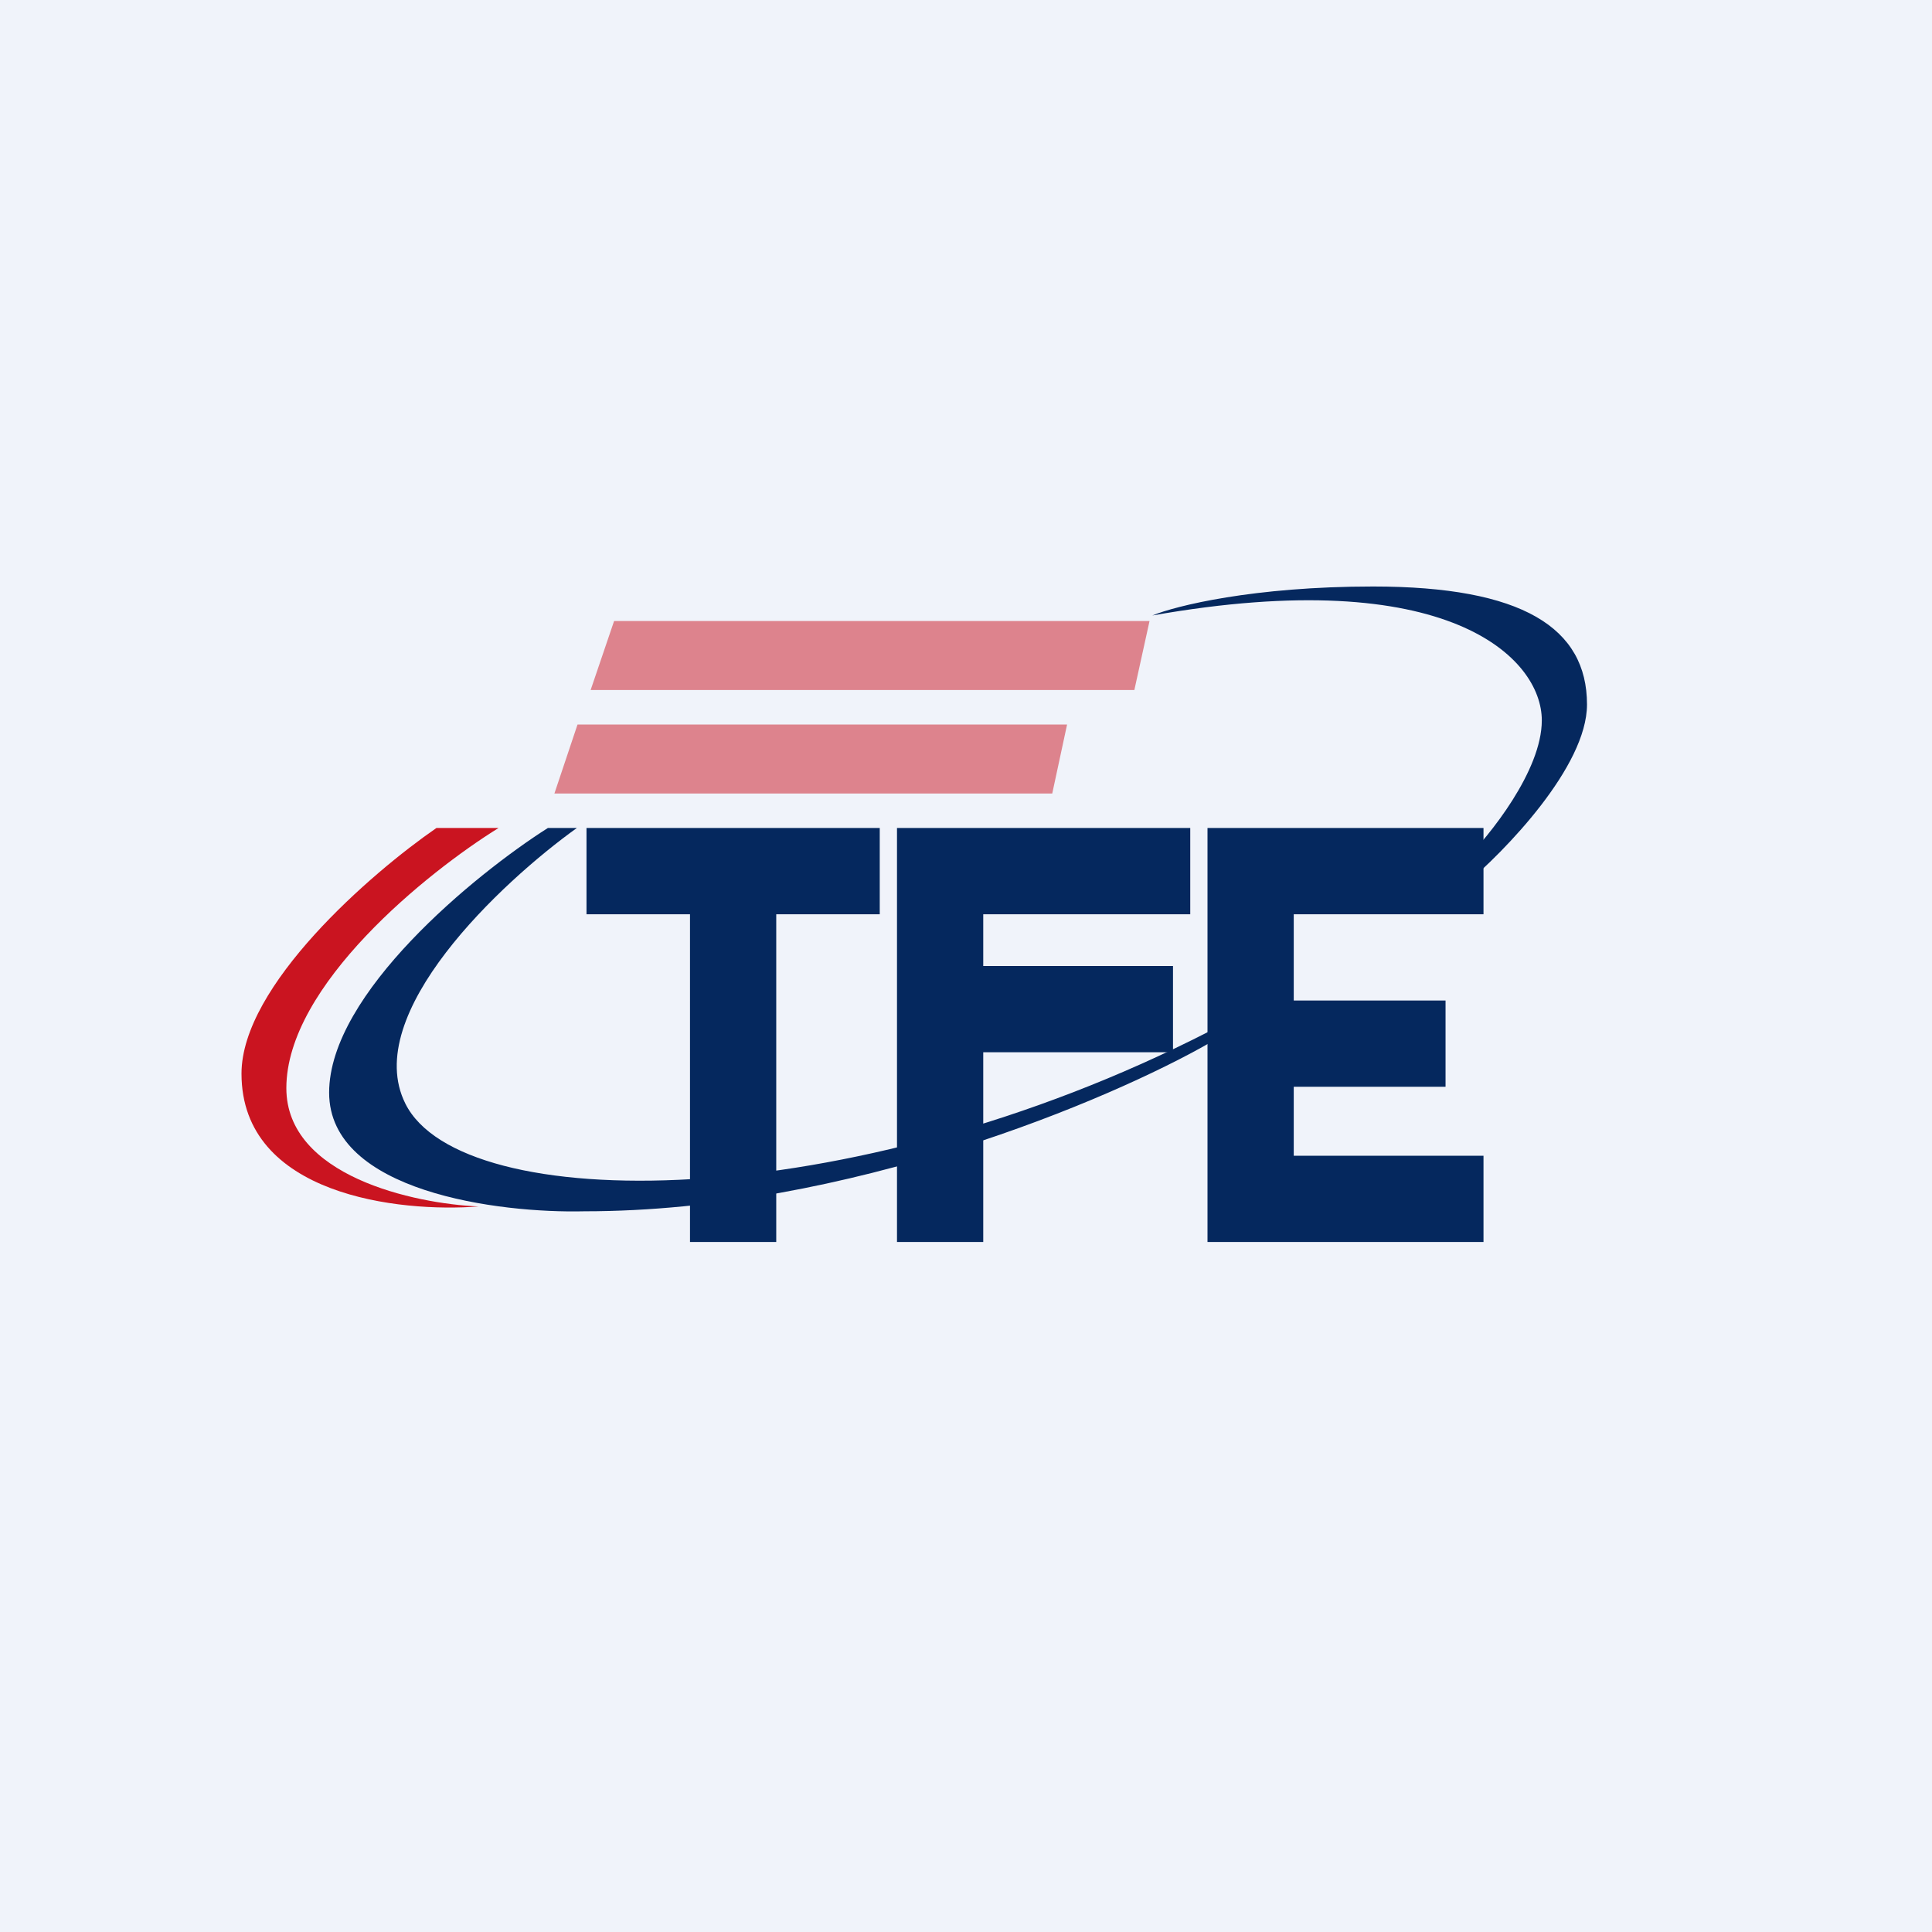 <!-- by TradingView --><svg width="56" height="56" viewBox="0 0 56 56" xmlns="http://www.w3.org/2000/svg"><path fill="#F0F3FA" d="M0 0h56v56H0z"/><path d="M25.5 24H17v2.5h3V36h2.5v-9.5h3V24ZM26 36V24h8.5v2.5h-6V28H34v2.5h-5.5V36H26ZM35 36V24h8v2.5h-5.5V29h4.4v2.5h-4.4v2H43V36h-8Z" fill="#05285E"/><path d="M39.8 17c-3.47 0-5.72.56-6.4.84 8.58-1.52 11.29 1.23 11.29 3.04 0 1.46-1.51 3.34-2.27 4.1v.7c1.2-1 3.58-3.46 3.58-5.26C46 18.2 44.13 17 39.8 17ZM16.72 24h-.84c-2.11 1.34-6.34 4.8-6.34 7.67 0 2.88 4.93 3.5 7.4 3.44 7.65 0 15.27-3.25 18.12-4.88v-.34c-10.5 5.38-21.69 5.35-23.31 2.1-1.3-2.6 2.78-6.42 4.97-7.99Z" fill="#05285E"/><path opacity=".5" d="M17.11 20h15.77l.44-2H17.8l-.68 2Zm-1.04 3H30.5l.43-2H16.74l-.67 2Z" fill="#CA1420"/><path d="M14.45 24h-1.8C10.75 25.31 7 28.57 7 31.12c0 3.53 4.58 4.03 6.87 3.85-1.86-.08-5.57-.88-5.57-3.43 0-2.98 4.1-6.27 6.15-7.54Z" fill="#CA1420"/></svg>